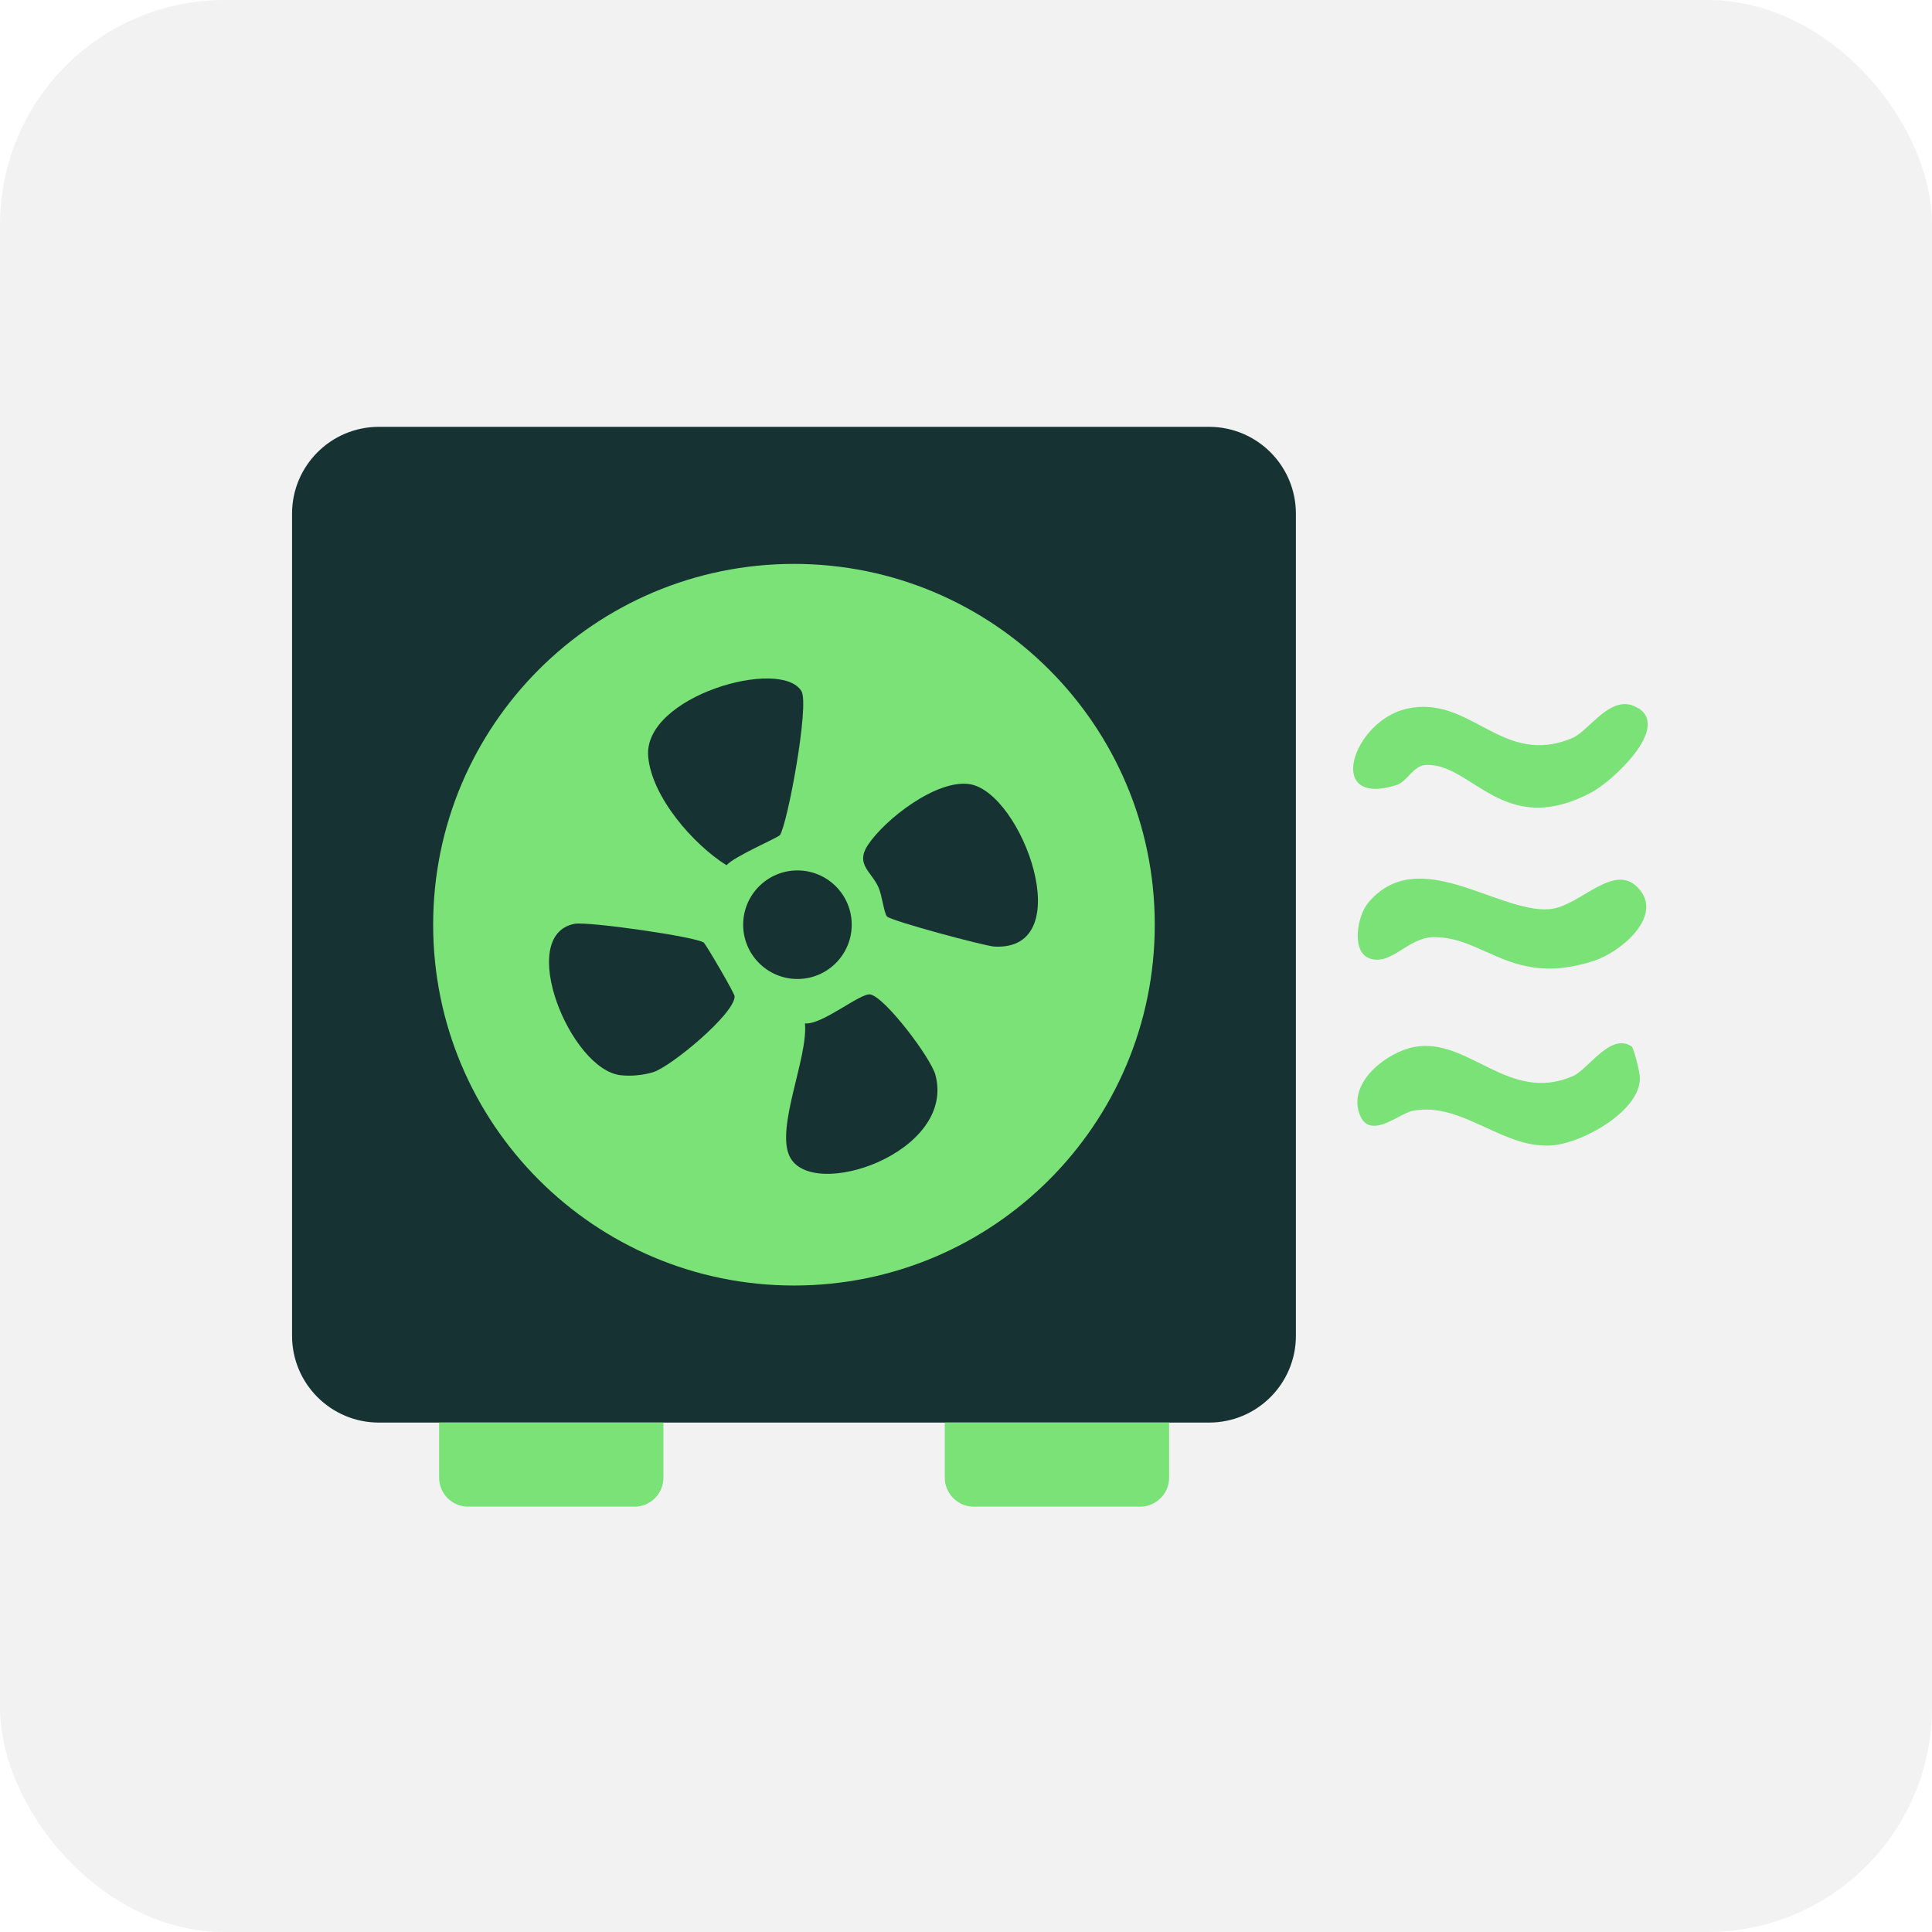 <?xml version="1.0" encoding="UTF-8"?>
<svg xmlns="http://www.w3.org/2000/svg" width="86" height="86" viewBox="0 0 86 86" fill="none">
  <rect width="86" height="86" rx="10" fill="#303030" fill-opacity="0.06"></rect>
  <g clip-path="url(#clip0_744_195)">
    <path d="M53.819 19H16.866C14.731 19 13 20.731 13 22.866V59.459C13 61.593 14.731 63.324 16.866 63.324H53.819C55.954 63.324 57.685 61.593 57.685 59.459V22.866C57.685 20.731 55.954 19 53.819 19Z" fill="#163233"></path>
    <path d="M19.546 63.324H29.532V65.779C29.532 66.487 28.952 67.067 28.243 67.067H20.834C20.126 67.067 19.546 66.487 19.546 65.779V63.324Z" fill="#7AE276"></path>
    <path d="M42.056 63.324H52.041V65.779C52.041 66.487 51.462 67.067 50.753 67.067H43.344C42.636 67.067 42.056 66.487 42.056 65.779V63.324Z" fill="#7AE276"></path>
    <path d="M35.342 57.223C44.212 57.223 51.403 50.032 51.403 41.162C51.403 32.292 44.212 25.101 35.342 25.101C26.472 25.101 19.281 32.292 19.281 41.162C19.281 50.032 26.472 57.223 35.342 57.223Z" fill="#7AE276"></path>
    <path d="M35.497 43.578C36.831 43.578 37.913 42.496 37.913 41.162C37.913 39.828 36.831 38.746 35.497 38.746C34.163 38.746 33.081 39.828 33.081 41.162C33.081 42.496 34.163 43.578 35.497 43.578Z" fill="#163233"></path>
    <path d="M34.704 37.181C34.627 37.29 32.681 38.121 32.34 38.514C30.858 37.593 29.009 35.467 28.854 33.682C28.616 30.989 34.775 29.244 35.677 30.77C36.038 31.382 35.052 36.704 34.711 37.187L34.704 37.181Z" fill="#163233"></path>
    <path d="M31.329 41.961C31.432 42.051 32.701 44.216 32.701 44.351C32.701 45.137 29.854 47.488 29.074 47.727C28.623 47.862 28.095 47.914 27.631 47.862C25.383 47.617 22.96 41.632 25.57 41.123C26.162 41.007 31.02 41.703 31.329 41.961Z" fill="#163233"></path>
    <path d="M39.485 40.801C39.343 40.627 39.272 39.88 39.105 39.5C38.789 38.791 38.061 38.475 38.635 37.612C39.401 36.459 41.695 34.681 43.163 34.906C45.489 35.267 48.073 42.341 44.259 42.135C43.821 42.109 39.646 40.988 39.485 40.795V40.801Z" fill="#163233"></path>
    <path d="M35.839 45.556C36.618 45.62 38.313 44.177 38.744 44.267C39.401 44.396 41.431 47.083 41.637 47.843C42.571 51.309 36.129 53.499 35.149 51.476C34.525 50.188 35.974 47.083 35.832 45.556H35.839Z" fill="#163233"></path>
    <path d="M72.934 31.524C74.345 32.419 71.755 34.79 70.84 35.273C66.93 37.348 65.551 33.991 63.502 34.049C62.897 34.062 62.665 34.784 62.162 34.945C58.947 35.963 60.21 32.097 62.613 31.55C65.48 30.899 66.859 34.191 70.003 32.845C70.769 32.516 71.749 30.777 72.927 31.53L72.934 31.524Z" fill="#7AE276"></path>
    <path d="M72.625 46.574C72.728 46.644 72.999 47.74 72.999 47.997C72.986 49.46 70.525 50.819 69.204 50.974C66.943 51.231 65.126 49.015 62.884 49.447C62.265 49.563 60.925 50.825 60.5 49.543C60.03 48.139 61.756 46.831 62.948 46.606C65.364 46.148 67.142 49.138 70.003 47.907C70.698 47.611 71.684 45.949 72.625 46.58V46.574Z" fill="#7AE276"></path>
    <path d="M60.874 40.221C63.09 37.509 66.64 40.64 68.959 40.472C70.35 40.369 71.897 38.243 73.005 39.622C73.997 40.859 72.084 42.405 70.963 42.766C67.31 43.958 66.118 41.703 63.824 41.716C62.665 41.722 61.962 42.985 60.983 42.669C60.133 42.392 60.416 40.782 60.88 40.221H60.874Z" fill="#7AE276"></path>
  </g>
  <defs>
    <clipPath id="clip0_744_195">
      <rect width="60.34" height="48.067" fill="white" transform="translate(13 19)"></rect>
    </clipPath>
  </defs>
</svg>
